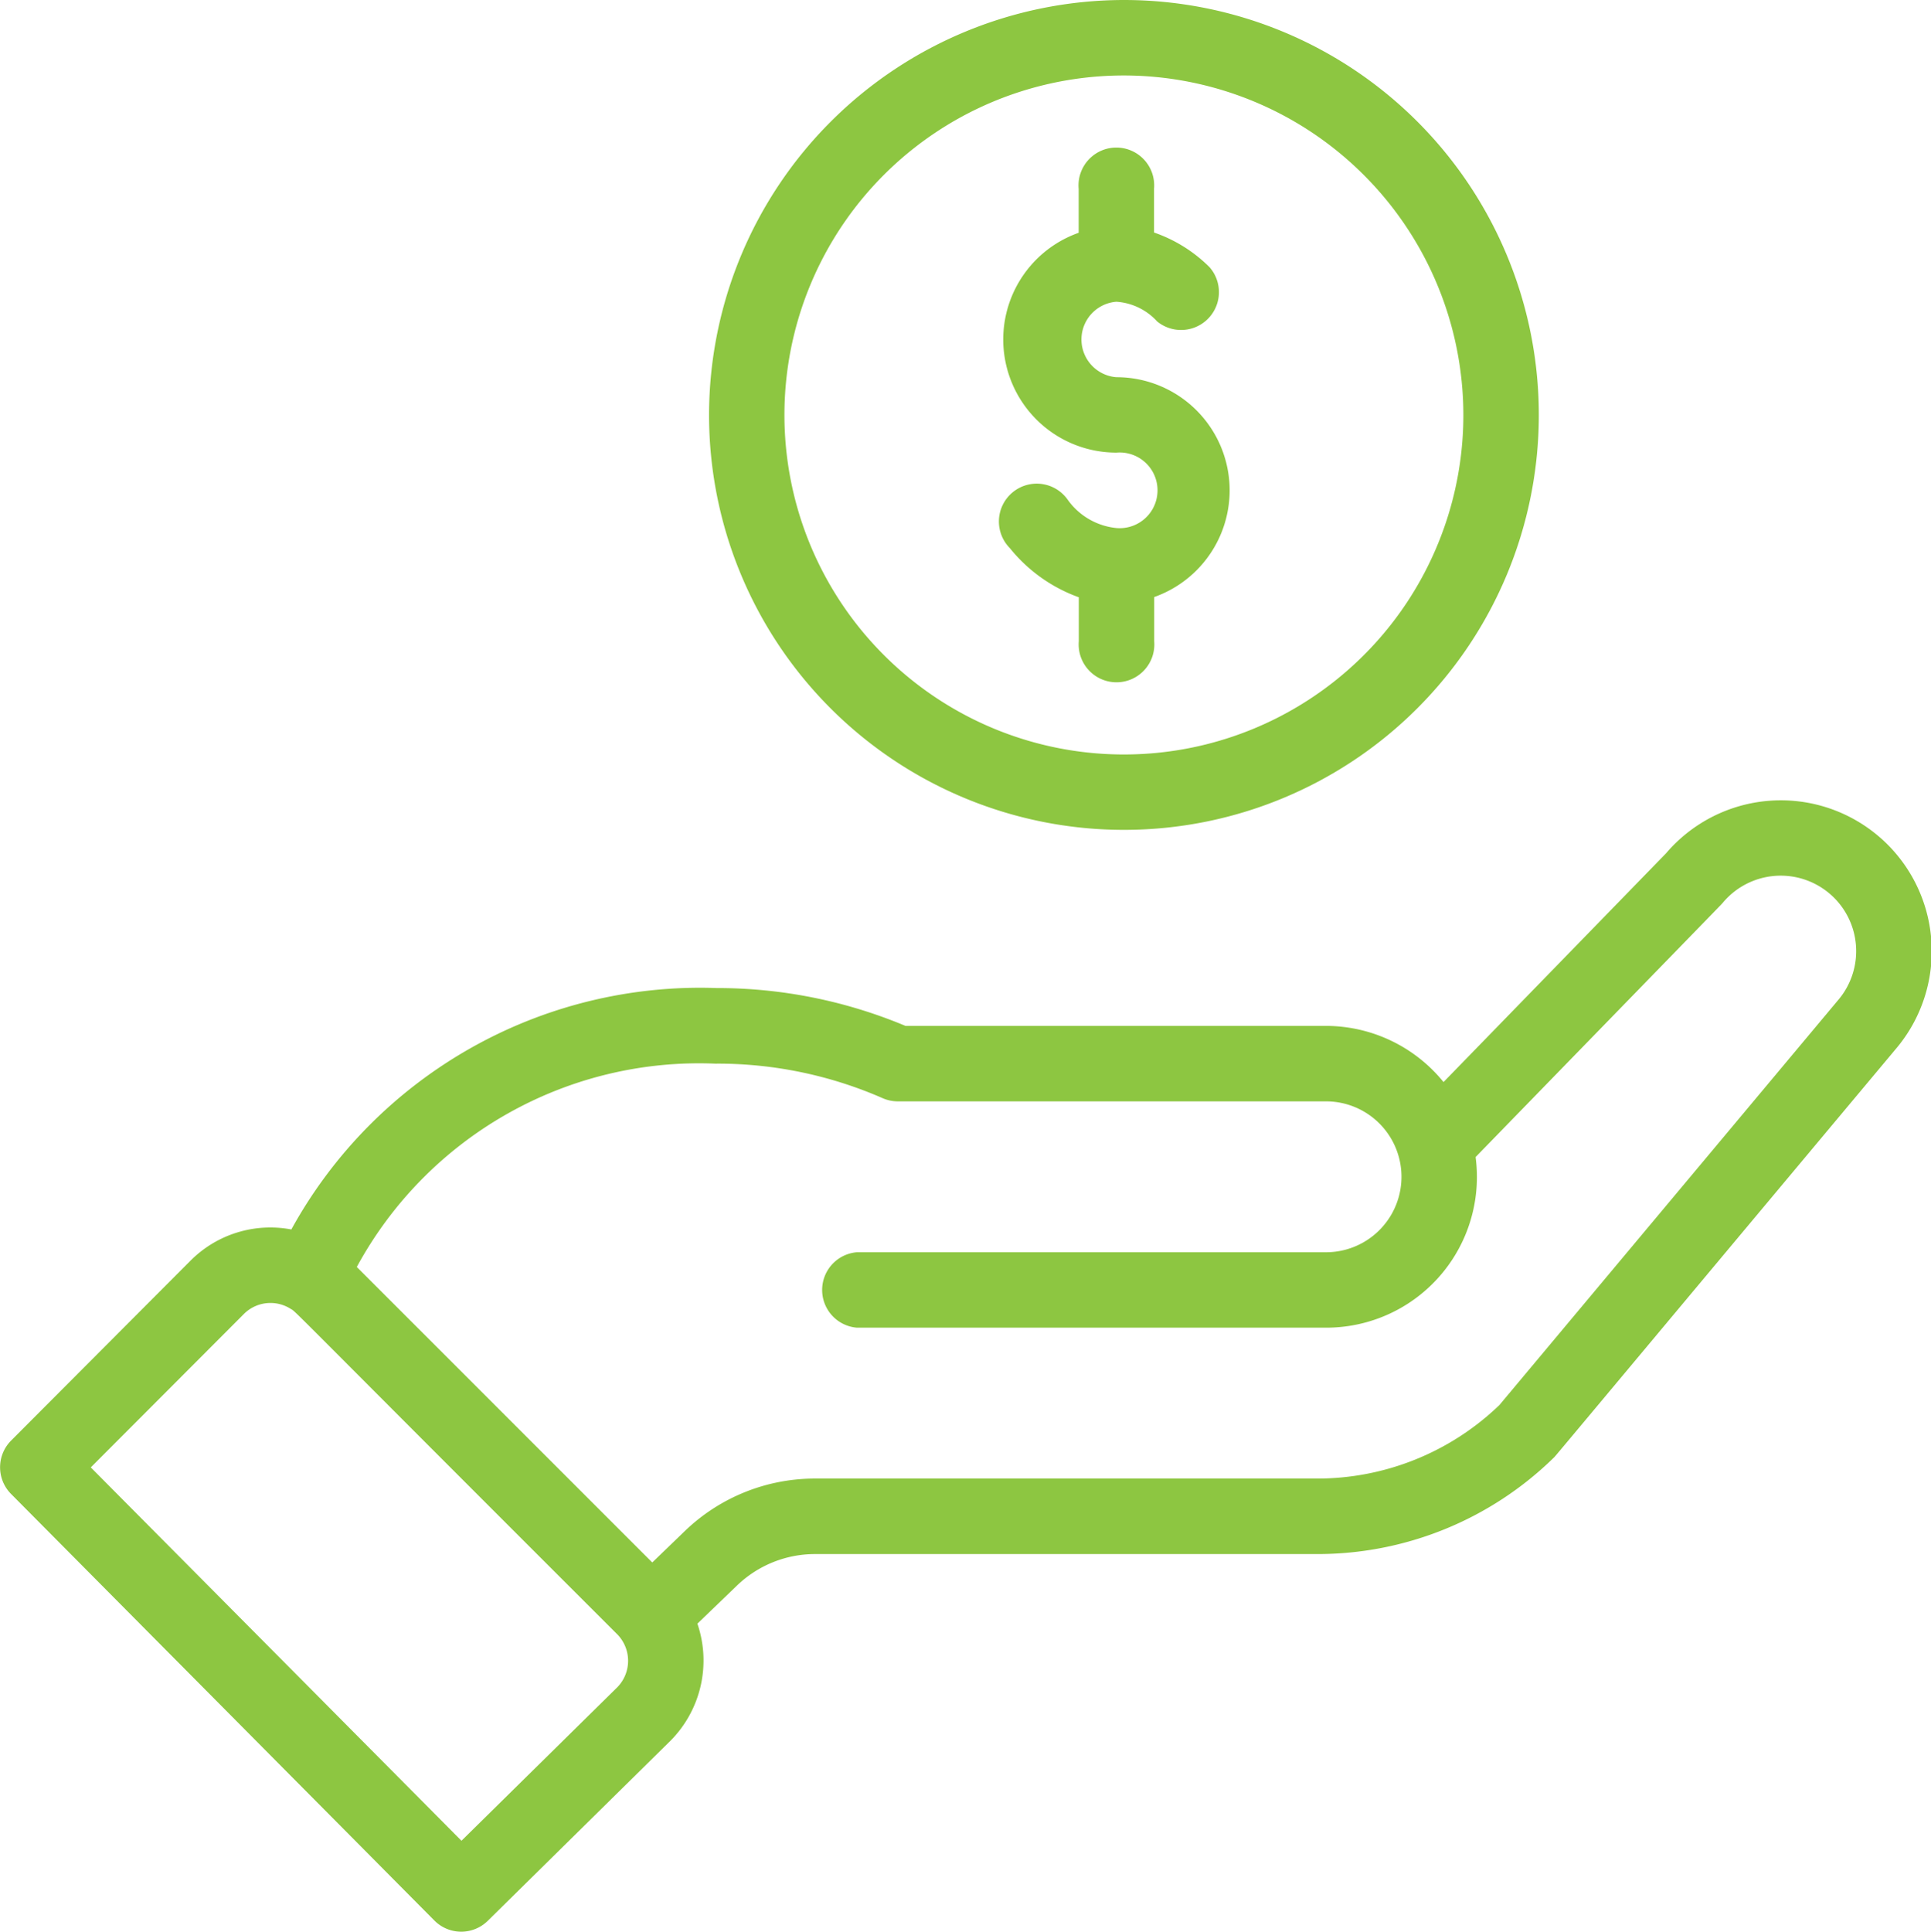 <svg xmlns="http://www.w3.org/2000/svg" width="51.03" height="51.046" viewBox="0 0 51.03 51.046"><defs><style>.a{fill:#8dc641;}</style></defs><g transform="translate(-0.501)"><path class="a" d="M188.449,10.964A10.964,10.964,0,1,0,199.413,0,10.977,10.977,0,0,0,188.449,10.964Zm19.934,0a8.971,8.971,0,1,1-8.971-8.97A8.981,8.981,0,0,1,208.383,10.964Zm0,0" transform="translate(-169.21)"/><path class="a" d="M11.982,241.9a1,1,0,0,0,1.407.008l4.832-4.761a3.012,3.012,0,0,0,.71-3.093l1.039-1a2.972,2.972,0,0,1,2.075-.839H35.3a8.924,8.924,0,0,0,6.257-2.542c.069-.067-.526.634,9.04-10.8a3.987,3.987,0,0,0-6.067-5.175l-5.881,6.045a4.006,4.006,0,0,0-3.1-1.484H24.43a12.859,12.859,0,0,0-4.991-1A12.331,12.331,0,0,0,8.2,223.638a2.977,2.977,0,0,0-2.666.826L.792,229.219a1,1,0,0,0,0,1.406Zm7.457-22.644a10.88,10.88,0,0,1,4.388.913,1,1,0,0,0,.4.084H35.544a1.993,1.993,0,1,1,0,3.987h-12.4a1,1,0,0,0,0,1.993h12.4a3.981,3.981,0,0,0,3.952-4.508c5.689-5.848,6.492-6.67,6.526-6.711a1.994,1.994,0,1,1,3.044,2.576l-8.94,10.687a6.94,6.94,0,0,1-4.831,1.943H22.045a4.955,4.955,0,0,0-3.46,1.4l-.847.817L9.93,224.629a10.291,10.291,0,0,1,9.509-5.371ZM6.944,225.873a.994.994,0,0,1,1.234-.14c.173.105-.323-.346,8.633,8.6a1,1,0,0,1,.005,1.4l-4.12,4.058L2.9,229.925Zm0,0" transform="translate(0 -191.151)"/><path class="a" d="M267.844,40.985v1.168a2.99,2.99,0,0,0,1,5.809,1,1,0,1,1,0,1.993,1.8,1.8,0,0,1-1.294-.754,1,1,0,1,0-1.526,1.283,4.134,4.134,0,0,0,1.823,1.3v1.163a1,1,0,1,0,1.993,0V51.778a2.99,2.99,0,0,0-1-5.809,1,1,0,0,1,0-1.994,1.6,1.6,0,0,1,1.078.521,1,1,0,0,0,1.386-1.432,3.851,3.851,0,0,0-1.468-.918V40.985a1,1,0,1,0-1.993,0Zm0,0" transform="translate(-238.837 -36.002)"/></g></svg>